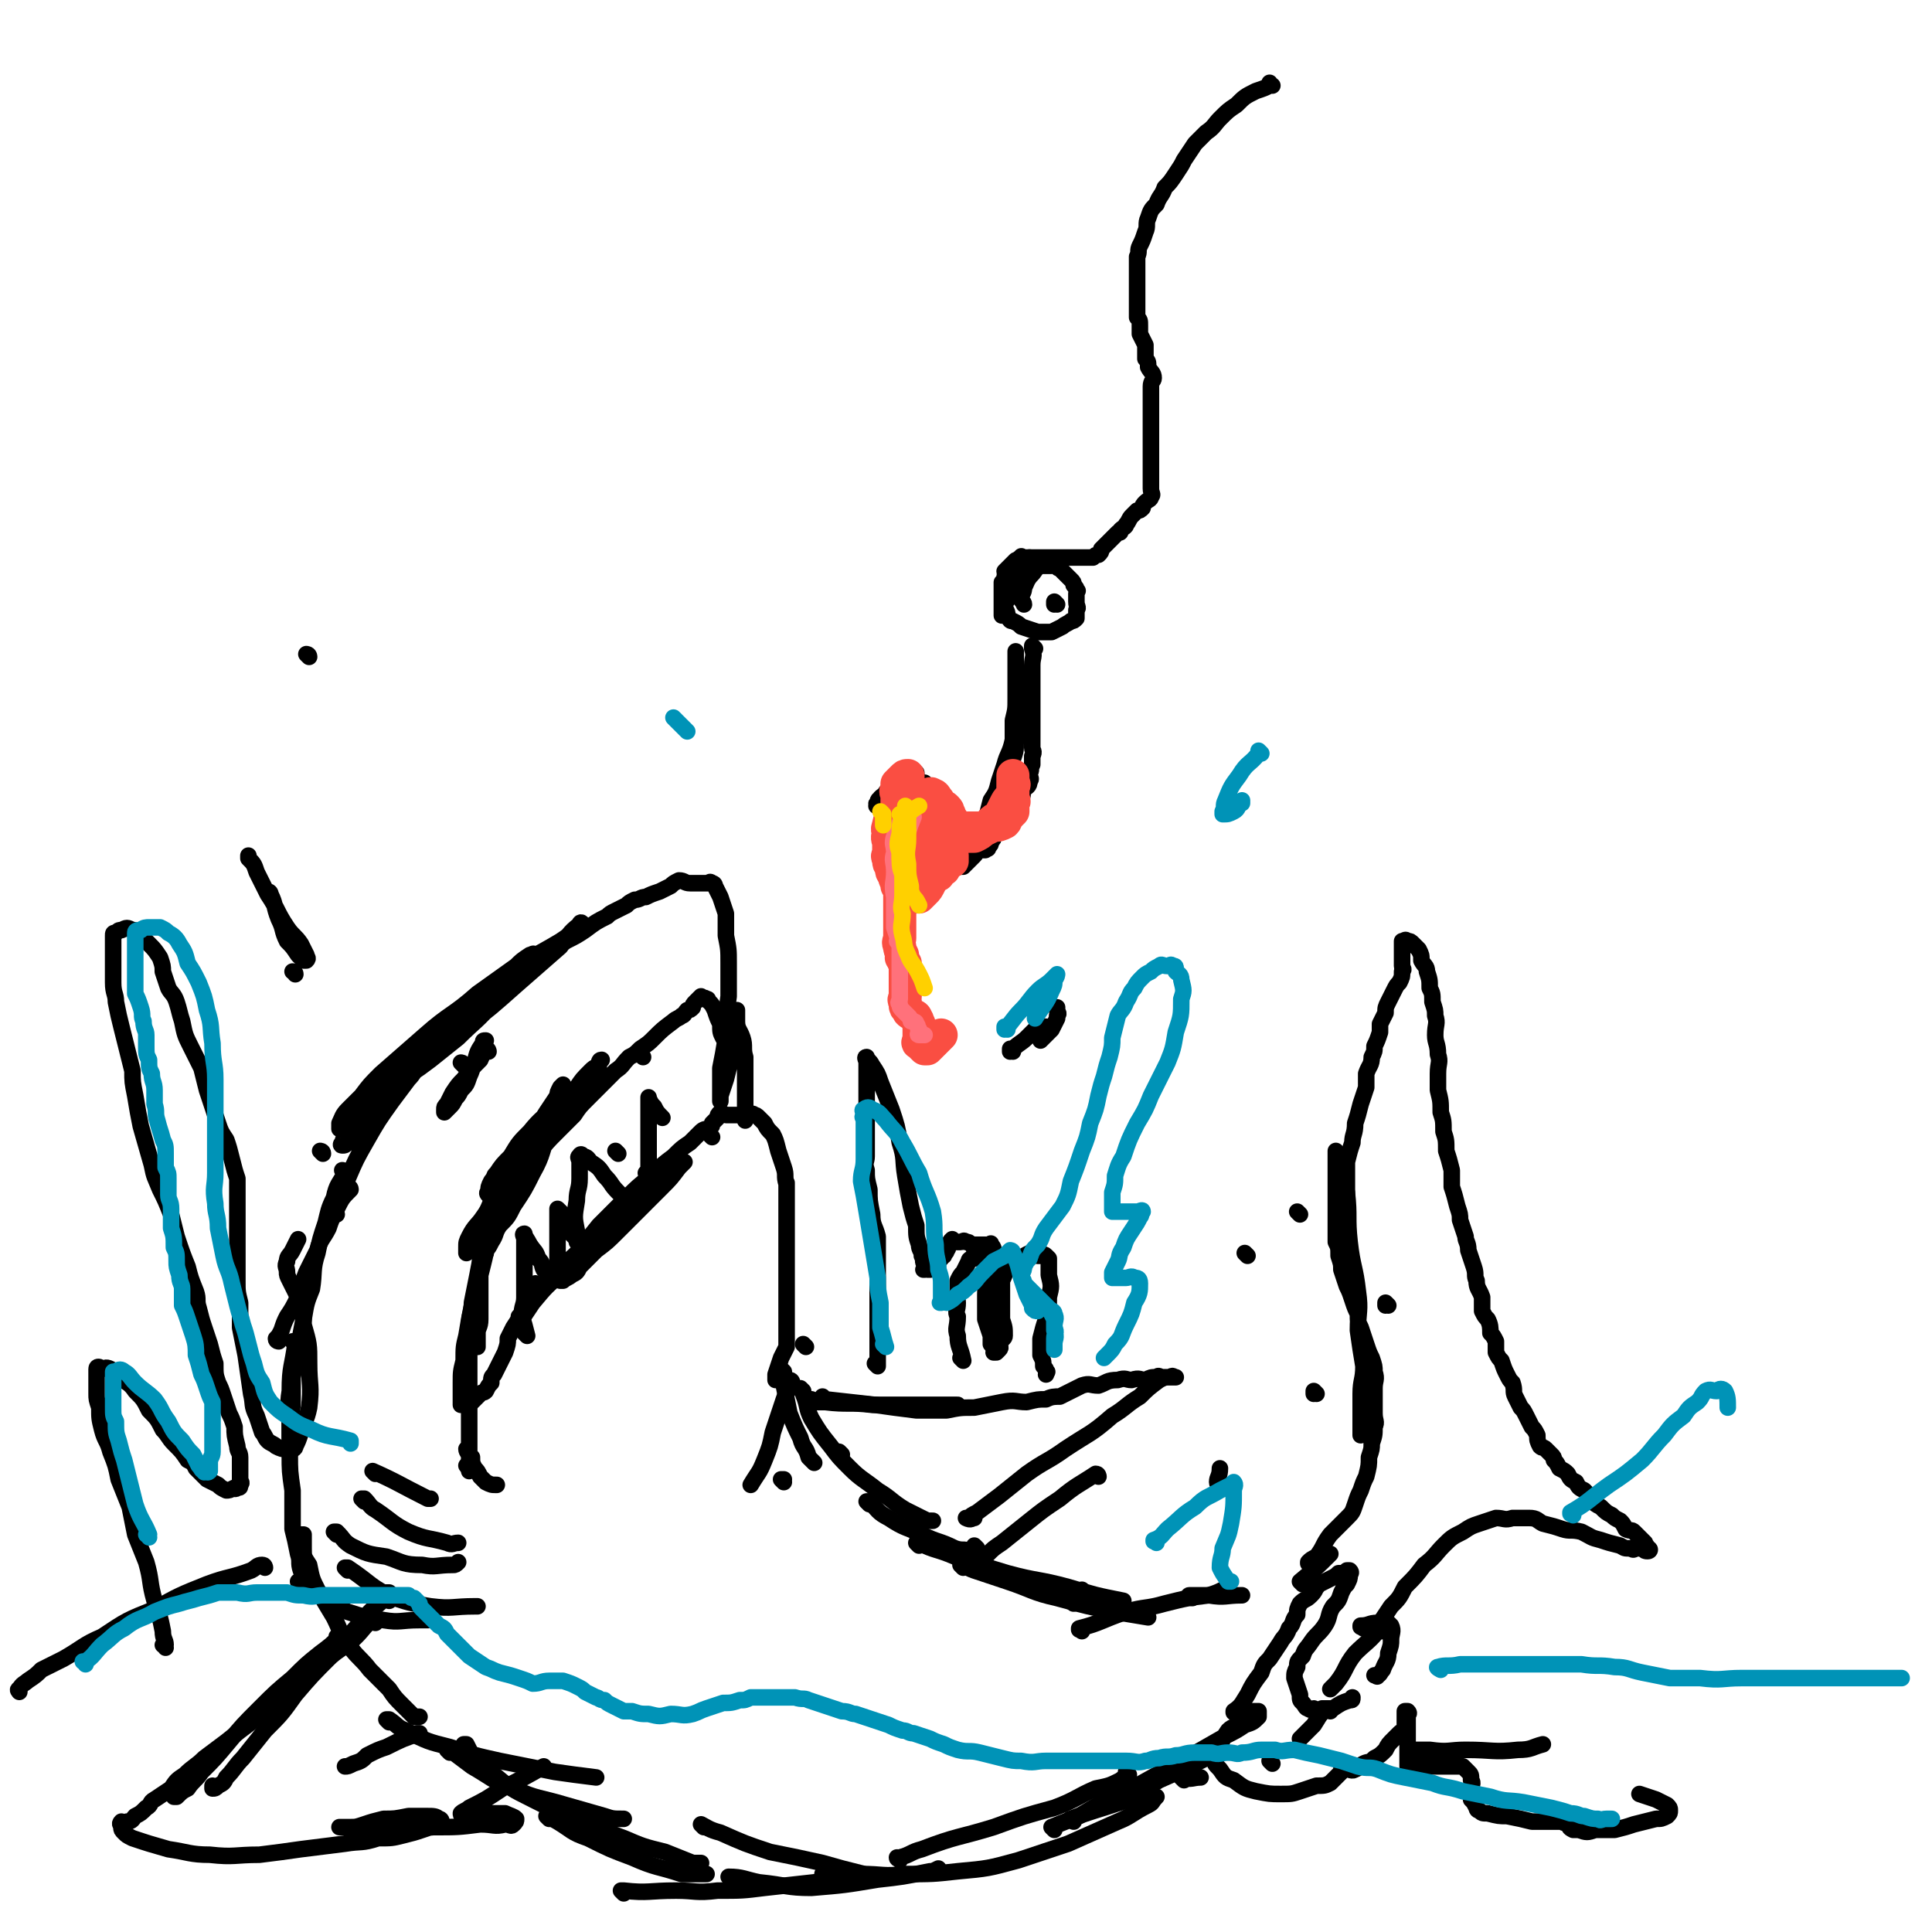 <svg viewBox='0 0 700 700' version='1.1' xmlns='http://www.w3.org/2000/svg' xmlns:xlink='http://www.w3.org/1999/xlink'><g fill='none' stroke='rgb(0,0,0)' stroke-width='6' stroke-linecap='round' stroke-linejoin='round'><path d='M461,31c0,0 -1,0 -1,-1 0,0 0,1 0,1 0,0 0,0 0,0 -2,1 -2,1 -5,2 -4,2 -4,2 -7,5 -3,2 -3,2 -6,5 -2,2 -2,3 -5,5 -2,2 -2,2 -4,4 -2,3 -2,3 -4,6 -1,2 -1,2 -3,5 -2,3 -2,3 -4,5 -1,3 -2,3 -3,6 -2,2 -2,2 -3,5 -1,2 0,3 -1,5 -1,3 -1,3 -2,5 -1,2 0,2 -1,4 0,2 0,2 0,4 0,2 0,2 0,3 0,2 0,2 0,4 0,2 0,2 0,3 0,2 0,2 0,4 0,2 0,2 0,4 1,1 1,1 1,3 0,2 0,2 0,3 1,2 1,2 2,4 0,2 0,2 0,5 1,1 1,1 1,3 1,2 2,2 2,4 0,1 -1,1 -1,3 0,2 0,2 0,4 0,1 0,1 0,3 0,0 0,0 0,1 0,1 0,1 0,2 0,1 0,1 0,2 0,1 0,1 0,2 0,1 0,1 0,2 0,2 0,2 0,3 0,2 0,2 0,3 0,1 0,1 0,3 0,1 0,1 0,2 0,2 0,2 0,3 0,2 0,2 0,3 0,1 0,1 0,3 0,0 0,0 0,1 0,2 1,2 0,3 0,1 -1,1 -2,2 -1,1 -1,1 -1,2 -1,1 -1,1 -2,1 -1,1 -1,1 -2,2 -1,1 -1,2 -2,3 0,1 -1,1 -2,2 0,1 0,1 -1,1 -1,1 -1,1 -2,2 -1,1 -1,1 -2,2 -1,1 -1,1 -2,2 0,1 0,1 -1,2 -1,0 -1,0 -2,1 -1,0 -1,0 -2,0 -1,0 -1,0 -2,0 0,0 0,0 -1,0 -1,0 -1,0 -2,0 -1,0 -1,0 -2,0 -1,0 -1,0 -2,0 0,0 0,0 -1,0 -1,0 -1,0 -2,0 -1,0 -1,0 -2,0 -1,0 -1,0 -2,0 -1,0 -1,0 -1,0 -1,0 -1,0 -2,0 -1,0 -1,0 -2,0 -1,0 -1,0 -2,0 -1,0 -1,-1 -1,0 -1,0 -1,1 -2,1 -1,1 -1,1 -2,2 -1,1 -1,1 -2,2 0,1 1,1 0,2 0,1 0,1 -1,2 0,2 0,2 0,4 0,1 0,1 0,3 0,2 0,2 0,4 0,0 0,0 0,1 '/><path d='M374,203c0,0 -1,-1 -1,-1 0,0 0,1 0,1 0,0 0,0 0,0 1,0 0,-1 0,-1 0,0 1,0 0,1 -2,4 -3,4 -6,8 -1,3 -1,3 -2,6 0,1 -1,1 -1,3 1,2 1,2 1,3 1,2 1,2 2,2 2,1 2,1 3,2 3,1 3,1 6,2 2,0 3,0 5,0 2,-1 2,-1 4,-2 1,-1 2,-1 3,-2 1,0 1,0 2,-1 0,-2 0,-2 0,-3 1,-1 0,-1 0,-3 0,-1 0,-1 0,-3 0,-1 1,-1 0,-1 0,-1 0,-1 -1,-2 0,-1 0,-1 -1,-2 -1,-1 -1,-1 -2,-2 -1,-1 -1,-1 -2,-2 -1,0 -1,-1 -2,-1 0,-1 0,0 -1,0 -2,0 -2,0 -4,0 -2,1 -2,2 -3,3 -2,2 -2,3 -3,5 0,2 -1,2 -1,4 0,1 1,1 1,2 '/><path d='M375,235c0,0 -1,-1 -1,-1 0,0 0,0 0,1 1,3 0,3 0,6 0,2 0,2 0,4 0,2 0,2 0,4 0,1 0,1 0,3 0,2 0,2 0,4 0,2 0,2 0,4 0,3 0,3 0,5 0,3 0,3 0,6 0,1 1,1 0,3 0,2 0,2 0,3 -1,2 0,2 -1,3 0,2 1,2 0,3 0,2 -1,2 -2,3 -1,2 0,2 -1,3 -1,2 -1,1 -2,2 -1,2 -1,2 -2,3 -1,2 -1,2 -2,3 -1,1 0,1 -1,3 -1,0 -2,0 -2,1 -1,1 0,1 -1,2 0,1 0,1 -1,2 0,0 0,0 0,0 0,0 0,0 0,0 0,0 0,0 0,0 0,1 0,1 -1,2 0,1 0,0 -1,1 -1,0 -1,0 -2,0 -1,0 -1,0 -2,0 -1,0 -1,0 -2,0 -1,0 -1,0 -2,0 0,0 0,0 -1,0 -1,0 -1,0 -2,0 -1,0 -1,0 -2,0 -1,-1 -1,-1 -2,-1 -1,-1 0,-1 -1,-2 -1,-1 -1,-1 -2,-2 -1,-1 -1,-1 -2,-2 -1,-1 -1,0 -2,-1 0,-1 0,-1 0,-2 -1,-2 0,-2 0,-4 0,-1 0,-1 0,-2 0,-1 0,-1 0,-1 0,-1 0,-1 0,-2 0,-1 0,-1 0,-2 0,-1 0,-1 0,-2 0,-1 0,-1 0,-1 0,-1 0,0 0,1 0,2 0,2 0,3 -1,3 -1,3 -1,6 -1,2 -1,2 0,5 0,2 0,2 0,4 1,2 1,2 2,3 1,2 1,2 2,3 0,1 0,1 1,2 1,0 2,0 3,1 1,1 1,2 2,2 2,0 2,0 4,0 1,0 1,0 1,0 1,-1 1,-1 2,-2 1,-1 1,-1 2,-2 1,-1 1,-2 2,-4 1,-1 1,-1 1,-3 1,-2 1,-2 2,-4 1,-1 1,-1 2,-3 1,-2 1,-2 2,-4 1,-2 1,-2 1,-4 1,-3 1,-3 2,-6 1,-4 1,-4 2,-7 1,-3 1,-3 1,-6 1,-3 0,-3 0,-5 0,-3 0,-3 0,-6 0,-2 0,-2 0,-4 0,-2 0,-2 0,-4 0,-2 0,-2 0,-3 0,-1 0,-1 0,-2 0,-1 0,-1 0,-2 0,-1 0,-1 0,-2 0,0 0,0 0,-1 0,-1 0,-1 0,-2 0,-1 0,-1 0,-2 0,0 0,0 0,1 0,0 0,0 0,0 0,2 0,2 0,3 0,3 0,3 0,6 0,4 1,4 0,7 0,4 0,4 -1,8 0,4 0,4 0,7 -1,5 -2,5 -3,9 -1,3 -1,3 -2,6 -1,4 -1,4 -3,7 -1,4 -1,4 -2,7 -1,1 -2,1 -3,3 -1,2 -1,2 -2,3 -1,1 -1,1 -2,2 0,0 -1,0 -1,0 -2,0 -2,0 -3,0 -1,0 -1,0 -2,0 -1,0 -1,0 -2,0 -1,0 -1,0 -2,0 -1,-1 -1,-1 -1,-1 -1,-1 -1,-1 -2,-2 -1,-1 -1,-1 -2,-2 -1,-1 -1,-1 -2,-1 0,-1 -1,-1 -1,-2 -1,-1 0,-1 0,-2 -1,-1 0,-1 0,-2 0,-1 0,-1 0,-2 0,-2 0,-2 0,-3 0,-1 0,-1 0,-2 0,-1 0,-1 0,-2 0,-1 0,-1 0,-2 0,0 0,0 0,-1 0,-1 0,-1 0,-1 -1,-1 -1,0 -2,0 -1,0 -1,-1 -2,0 -1,0 -1,0 -1,1 -1,0 -1,1 -2,1 -1,1 -1,1 -2,2 -1,2 -1,2 -2,3 0,1 -1,1 -2,2 0,1 -1,0 -1,2 -1,0 0,1 0,1 0,0 -1,0 0,0 0,0 0,0 1,0 4,-2 4,-2 9,-3 4,-1 4,-1 8,-2 '/><path d='M383,219c0,0 -1,-1 -1,-1 0,0 0,0 0,1 0,0 0,0 0,0 '/><path d='M122,440c0,0 -1,0 -1,-1 2,-6 2,-6 5,-12 3,-7 3,-7 7,-14 4,-7 4,-7 9,-14 3,-4 3,-4 6,-8 2,-2 2,-3 4,-5 0,-1 0,-1 1,-2 0,0 0,0 0,0 -1,1 -1,1 -3,2 -3,4 -3,4 -6,8 -4,4 -4,4 -8,9 -3,3 -3,3 -6,7 -2,2 -2,3 -4,4 -1,1 -1,1 -2,1 -1,0 0,-1 0,-1 1,-3 1,-3 3,-6 5,-5 5,-5 10,-11 8,-8 8,-8 16,-16 6,-5 6,-5 12,-10 4,-3 4,-3 8,-6 2,-2 2,-2 4,-4 0,0 0,0 0,0 -2,0 -2,0 -3,2 -4,3 -3,4 -7,7 -5,5 -5,5 -11,10 -6,5 -6,5 -11,9 -4,4 -4,4 -8,7 -2,1 -2,1 -5,2 0,1 -1,1 -1,1 -1,-1 -1,-1 0,-2 3,-4 3,-4 7,-8 8,-7 8,-7 16,-14 9,-8 10,-7 19,-15 7,-5 7,-5 14,-10 2,-2 2,-2 5,-4 1,0 1,-1 2,0 0,0 -1,1 -1,1 -2,3 -2,3 -4,6 -5,5 -5,5 -10,10 -6,7 -7,7 -13,13 -5,4 -5,4 -10,8 -4,3 -4,3 -7,5 -2,2 -3,2 -5,3 0,0 0,-1 0,-1 1,-3 1,-3 4,-6 7,-7 7,-7 15,-14 10,-10 10,-10 21,-18 9,-7 9,-6 19,-12 3,-2 3,-2 6,-5 1,-1 1,-1 2,-1 0,-1 -1,-1 -1,0 -4,3 -4,4 -7,8 -8,7 -8,7 -16,14 -9,8 -9,8 -18,15 -8,7 -9,7 -17,14 -7,6 -7,5 -14,11 -4,3 -3,3 -7,7 -3,2 -3,2 -5,4 -1,0 -2,1 -3,1 0,0 0,-1 0,-2 1,-2 1,-3 3,-5 7,-7 7,-7 15,-14 10,-9 10,-8 21,-17 10,-7 10,-7 20,-15 7,-4 7,-4 14,-9 5,-3 5,-3 9,-6 4,-2 4,-2 7,-4 4,-3 4,-3 8,-5 1,-1 1,-1 3,-2 2,-1 2,-1 4,-2 1,-1 1,-1 3,-2 2,0 2,-1 4,-1 2,-1 2,-1 5,-2 2,-1 2,-1 4,-2 1,-1 1,-1 3,-2 2,0 2,1 4,1 1,0 1,0 1,0 1,0 1,0 2,0 1,0 1,0 2,0 1,0 1,0 2,0 0,0 0,0 0,0 0,0 0,-1 1,0 0,0 1,0 1,1 1,2 1,2 2,4 1,3 1,3 2,6 0,4 0,4 0,8 1,5 1,5 1,10 0,6 0,6 0,12 -1,7 -1,8 -1,15 -1,6 -1,6 -2,11 0,3 0,3 0,7 0,2 0,2 0,4 0,1 0,1 0,1 0,0 0,0 0,0 0,-1 0,-1 0,-2 1,-3 1,-3 2,-6 1,-4 1,-4 2,-8 0,-4 1,-4 1,-7 1,-2 1,-2 1,-4 0,-1 0,-1 0,-3 0,-1 0,-1 0,-1 0,-1 0,-2 0,-2 0,1 -1,2 0,4 0,3 1,3 2,6 1,3 0,4 1,7 0,2 0,2 0,5 0,1 0,1 0,2 0,1 0,1 0,2 0,0 0,0 0,0 0,-1 0,-1 0,-2 0,-1 0,-1 0,-2 0,-1 0,-1 0,-2 0,0 0,0 0,-1 0,0 0,0 0,0 0,0 0,0 0,0 0,2 0,2 0,3 0,3 0,3 0,6 0,3 0,3 0,6 0,2 0,2 0,5 0,0 0,0 0,1 '/><path d='M189,478c0,0 -1,-1 -1,-1 0,0 1,1 1,1 2,-3 2,-3 4,-6 5,-6 5,-6 11,-11 6,-7 6,-7 13,-13 6,-6 6,-6 12,-11 5,-5 6,-5 11,-10 3,-2 3,-2 6,-5 1,0 1,0 2,-1 0,0 0,0 0,0 -1,1 -1,1 -2,2 -3,4 -3,4 -6,7 -4,4 -4,4 -8,8 -4,4 -4,4 -8,8 -4,4 -4,4 -8,7 -3,3 -3,3 -6,6 -1,2 -1,2 -3,3 -1,1 -2,1 -3,2 -1,0 -1,0 -1,0 -1,-1 0,-1 0,-2 0,-1 0,-1 1,-2 2,-4 2,-3 5,-6 4,-5 4,-5 8,-10 5,-5 5,-5 10,-10 4,-4 4,-4 9,-8 4,-4 4,-4 8,-7 3,-3 3,-3 6,-5 2,-2 2,-2 4,-4 1,-1 2,-1 3,-1 1,-1 1,-1 1,-2 1,-1 1,-1 2,-2 0,-1 0,-1 1,-2 1,0 1,1 2,1 1,0 1,0 1,0 1,0 1,0 2,0 1,0 1,0 2,0 1,0 1,0 2,0 1,0 1,0 2,0 0,0 1,-1 1,0 1,0 1,0 2,1 1,1 1,1 2,2 1,2 1,2 3,4 1,2 1,2 2,6 1,3 1,3 2,6 1,3 0,3 1,6 0,2 0,2 0,4 0,0 0,0 0,1 0,0 0,0 0,1 0,0 0,0 0,0 0,-1 0,-1 0,-2 0,-1 0,-1 0,-2 0,-1 0,-1 0,-2 0,0 0,-1 0,0 0,1 0,1 0,2 0,2 0,2 0,4 0,3 0,3 0,5 0,3 0,3 0,6 0,2 0,2 0,4 0,2 0,2 0,3 0,1 0,1 0,2 0,0 0,0 0,0 0,-2 0,-2 0,-3 0,-1 0,-1 0,-2 0,0 0,0 0,0 0,0 0,0 0,0 0,2 0,2 0,4 0,3 0,3 0,5 0,4 0,4 0,8 0,3 0,3 0,6 0,3 0,3 0,5 0,2 0,2 0,4 0,1 0,1 0,3 0,0 0,1 0,1 0,0 0,-1 0,0 0,0 0,1 0,2 -1,2 -1,2 -2,4 -1,3 -1,3 -2,6 0,1 0,1 0,2 '/><path d='M195,466c0,0 -1,-1 -1,-1 0,0 0,0 1,1 0,0 0,0 0,0 -1,1 -1,1 -2,3 -2,4 -2,4 -4,7 -1,2 -1,2 -3,5 -1,2 -1,2 -2,4 0,2 0,2 -1,5 -1,2 -1,2 -2,4 -1,2 -1,2 -2,4 -1,1 -1,1 -1,3 -1,1 -1,1 -2,3 -1,1 -1,0 -2,1 -1,1 -1,1 -2,2 -1,1 -1,1 -2,2 0,0 -1,0 -1,0 0,0 0,0 0,0 0,0 0,0 0,0 0,0 0,-1 -1,-1 0,0 0,0 -1,1 0,0 0,0 0,0 0,-1 0,-1 0,-2 0,-1 0,-1 0,-2 0,-2 0,-2 0,-4 0,-4 0,-4 1,-8 0,-5 0,-5 1,-9 1,-6 1,-6 2,-11 1,-4 1,-4 2,-8 0,-2 0,-2 1,-5 0,-1 0,-1 0,-3 0,-1 0,-1 0,-2 0,0 0,-1 0,-1 0,3 0,4 0,8 0,5 0,5 0,9 0,4 0,4 0,7 0,3 -1,3 -1,5 0,2 0,2 0,3 0,1 0,2 0,2 -1,0 -1,0 -2,0 0,-1 1,-1 1,-1 0,-2 0,-2 0,-4 0,-4 -1,-4 0,-8 0,-4 0,-4 1,-9 1,-4 1,-4 2,-8 1,-4 1,-4 1,-7 1,-4 1,-4 2,-7 1,-2 1,-2 1,-4 0,-1 0,-1 0,-1 0,-1 0,-2 0,-1 -1,0 -1,1 -2,2 -1,1 -1,1 -3,3 -1,2 -1,2 -2,5 -1,2 -1,2 -2,3 -1,1 -1,1 -1,2 0,1 0,1 0,1 0,0 0,0 0,0 0,-1 0,-1 0,-2 0,-2 0,-2 1,-4 2,-4 3,-4 5,-7 3,-4 2,-5 5,-9 3,-5 3,-5 6,-9 3,-4 3,-4 6,-7 2,-3 2,-3 5,-5 1,-2 1,-2 2,-4 1,-1 1,-1 2,-2 0,-1 0,-1 1,-2 0,0 -1,-1 -1,0 -1,0 -1,1 -1,2 -3,4 -3,4 -5,7 -3,4 -3,4 -6,8 -1,2 -1,2 -3,4 -2,2 -2,2 -4,4 0,1 0,1 -1,2 -1,0 -2,0 -2,0 -1,-1 0,-1 0,-2 0,-2 0,-2 1,-3 2,-3 2,-3 5,-6 3,-5 3,-5 7,-9 4,-5 5,-5 9,-9 4,-4 4,-4 8,-7 2,-3 2,-3 5,-6 1,-1 1,-1 3,-2 0,-1 0,-1 1,-2 0,0 0,0 0,0 -1,0 -1,1 -1,2 -3,3 -3,3 -6,6 -4,5 -4,5 -8,10 -4,6 -4,6 -8,12 -3,4 -3,4 -7,8 -2,3 -2,3 -4,6 -2,1 -2,1 -4,3 -1,1 -1,1 -2,2 -1,0 -1,0 -1,0 -1,-1 0,-1 0,-1 0,-2 0,-2 1,-4 3,-4 3,-4 6,-7 3,-4 3,-4 7,-9 3,-4 4,-4 7,-9 2,-3 2,-3 4,-6 0,-1 0,-1 1,-3 1,-1 1,-1 1,-1 0,1 0,2 0,4 -2,7 -3,7 -5,13 -3,7 -2,8 -6,15 -3,6 -3,6 -7,12 -2,4 -2,4 -5,7 -2,3 -1,3 -3,6 -1,2 -1,2 -2,3 -1,1 -1,0 -2,1 0,0 -1,0 -1,0 0,-1 0,-1 1,-2 1,-3 1,-3 2,-6 3,-4 3,-4 6,-8 3,-6 3,-6 7,-11 3,-4 3,-4 6,-9 3,-4 3,-4 7,-8 3,-3 3,-3 6,-6 2,-3 2,-3 5,-6 3,-3 3,-3 6,-6 2,-2 2,-2 4,-4 3,-2 2,-2 5,-5 2,-1 2,-1 4,-3 3,-2 3,-2 5,-4 3,-3 3,-3 7,-6 1,-1 2,-1 3,-2 1,0 1,-1 2,-2 1,0 1,0 2,-1 0,-1 0,-1 1,-2 1,-1 1,-1 2,-2 0,0 0,0 1,1 0,0 0,0 0,0 0,0 0,-1 1,0 1,0 0,0 1,1 1,1 1,1 2,3 1,3 1,3 2,5 0,3 0,3 1,5 0,0 1,0 1,1 '/><path d='M176,454c0,0 -1,-1 -1,-1 -1,3 -1,4 -2,9 -1,5 -1,5 -2,10 0,4 -1,4 -1,8 -1,6 0,6 0,11 0,6 0,6 0,11 0,4 0,4 0,8 0,4 0,4 0,7 0,3 0,3 0,5 0,3 0,3 0,5 0,1 0,1 0,3 0,1 0,1 0,2 0,0 0,1 0,1 0,0 0,-1 0,-1 0,-1 0,-1 0,-2 0,-1 0,-1 0,-2 0,0 0,0 0,-1 0,-1 0,-1 0,-1 0,0 0,0 0,0 0,0 -1,-1 -1,-1 0,1 1,2 2,3 0,2 0,2 1,4 1,1 1,1 2,3 1,1 1,1 2,2 2,1 2,1 4,1 0,0 0,0 0,0 '/><path d='M170,532c0,0 -1,-1 -1,-1 0,0 1,0 1,0 '/><path d='M191,484c0,0 -1,-1 -1,-1 0,0 0,0 1,1 0,0 0,0 0,0 -1,-4 -1,-4 -2,-7 0,-4 1,-4 1,-7 0,-4 0,-4 0,-8 0,-2 0,-2 0,-5 0,-2 0,-2 0,-4 0,-1 0,-1 0,-3 0,0 0,0 0,-1 0,-1 -1,-2 0,-2 0,1 1,2 2,4 2,3 2,2 3,5 2,2 1,2 2,4 1,0 1,0 1,1 '/><path d='M202,461c0,0 -1,-1 -1,-1 0,0 0,0 1,1 0,0 0,0 0,0 0,0 -1,-1 -1,-1 0,0 1,1 1,1 0,-4 0,-5 0,-9 0,-3 0,-3 0,-6 0,-2 0,-2 0,-4 0,-1 0,-1 0,-3 0,0 0,0 0,-1 0,0 0,0 0,0 1,1 1,1 2,2 2,3 1,4 3,7 2,2 2,2 5,5 '/><path d='M210,451c0,0 -1,-1 -1,-1 0,0 0,0 1,1 0,0 0,0 0,0 -1,-3 -1,-3 -1,-5 -1,-5 -1,-5 0,-11 0,-4 1,-4 1,-8 0,-2 0,-2 0,-4 0,-1 0,-1 0,-2 0,-1 -1,-2 0,-2 0,-1 1,-1 1,0 2,0 2,1 3,2 3,2 3,2 5,5 3,3 2,3 5,6 0,0 0,0 1,1 '/><path d='M224,418c0,0 -1,-1 -1,-1 0,0 0,0 1,1 0,0 0,0 0,0 '/><path d='M235,426c0,0 -1,-1 -1,-1 0,0 1,1 1,1 0,-9 0,-9 0,-18 0,-3 0,-3 0,-5 0,-2 0,-2 0,-4 0,-1 0,-1 0,-1 0,-1 0,0 0,0 0,0 0,0 0,0 1,2 1,2 2,3 1,2 1,2 3,4 '/><path d='M258,412c0,0 -1,-1 -1,-1 0,0 0,0 1,1 0,0 0,0 0,0 0,0 -1,-1 -1,-1 0,0 0,0 1,1 '/><path d='M233,383c0,0 -1,-1 -1,-1 0,0 0,0 1,1 0,0 0,0 0,0 0,0 -1,-1 -1,-1 0,0 0,0 1,1 0,0 0,0 0,0 0,0 -1,-1 -1,-1 0,0 0,0 1,1 '/><path d='M185,434c0,0 -1,-1 -1,-1 0,0 0,0 1,1 '/><path d='M177,381c0,0 -1,-1 -1,-1 0,0 0,0 1,1 0,0 0,0 0,0 0,0 0,-1 -1,-1 -1,1 -1,2 -2,4 -3,3 -3,3 -6,7 -2,2 -2,2 -4,5 -1,2 -1,2 -2,4 -1,1 -1,1 -1,2 0,1 0,1 0,1 0,0 0,0 0,0 1,-1 1,-1 2,-2 1,-1 1,-1 2,-3 1,-1 1,-1 2,-3 2,-2 2,-2 3,-5 1,-2 1,-3 2,-5 1,-4 1,-4 3,-7 0,-1 0,-1 1,-1 '/><path d='M168,386c0,0 -1,-1 -1,-1 0,0 1,0 1,1 0,0 0,0 0,0 '/><path d='M127,431c0,0 -1,-1 -1,-1 0,0 1,0 1,1 0,0 0,0 0,0 -3,3 -3,3 -5,7 -2,4 -2,4 -3,7 -2,4 -3,4 -4,8 -2,4 -2,4 -4,8 -2,5 -1,5 -3,9 -2,4 -2,4 -4,7 -1,2 -1,2 -2,5 -1,2 -1,2 -2,3 0,1 1,1 1,1 0,0 0,0 0,0 '/><path d='M125,425c0,0 -1,-1 -1,-1 0,0 1,0 1,1 0,0 0,0 0,0 -2,4 -3,4 -4,9 -2,4 -2,5 -3,9 -2,6 -2,6 -3,11 -2,6 -1,7 -2,13 -2,5 -2,5 -3,11 -1,5 -1,5 -2,11 -1,5 -1,5 -2,10 0,5 0,5 0,9 0,4 -1,4 -1,8 0,2 0,2 0,3 0,1 0,1 0,2 0,0 0,0 0,0 '/><path d='M107,487c0,0 0,-1 -1,-1 0,0 1,0 1,1 -1,8 -2,8 -2,17 -1,6 0,6 0,12 0,6 0,6 0,11 0,6 0,6 1,13 0,7 0,7 0,14 1,4 1,4 2,9 1,3 0,3 1,6 1,2 1,2 2,4 0,1 0,1 1,2 0,1 0,1 1,1 '/><path d='M110,557c0,0 0,-1 -1,-1 0,0 1,0 1,0 0,2 0,3 0,5 0,3 0,3 2,6 1,5 1,5 3,9 3,5 3,5 6,10 3,6 2,6 6,11 3,4 4,4 7,8 3,3 3,3 7,7 2,3 2,3 5,6 2,2 2,2 4,4 1,0 1,0 2,0 '/><path d='M292,488c0,0 -1,-1 -1,-1 0,0 0,0 1,1 0,0 0,0 0,0 0,0 -1,-1 -1,-1 '/><path d='M284,497c0,0 -1,-1 -1,-1 0,2 0,3 1,6 1,5 1,5 2,10 2,5 2,5 4,9 1,4 2,3 3,7 1,1 1,1 2,2 '/><path d='M141,624c0,0 -1,-1 -1,-1 0,0 0,0 1,0 3,2 3,3 6,4 8,4 8,4 16,6 9,3 9,3 18,5 10,2 10,2 20,4 7,1 7,1 15,2 '/><path d='M163,635c0,0 -1,-1 -1,-1 0,0 0,0 1,0 4,3 4,3 8,6 7,4 7,5 15,8 9,4 9,3 19,6 7,2 7,2 14,4 3,1 3,1 7,1 '/><path d='M169,633c0,0 -1,-1 -1,-1 0,0 1,0 1,0 1,2 1,2 2,4 4,3 3,4 8,7 6,5 6,5 14,9 8,4 8,4 16,8 9,3 9,3 17,6 7,3 7,3 15,5 5,2 5,2 10,4 2,0 2,0 3,0 '/><path d='M199,659c0,0 -1,-1 -1,-1 1,0 2,1 4,2 5,3 5,4 11,6 8,4 8,4 16,7 9,4 9,3 18,6 4,0 5,0 9,0 '/><path d='M291,504c0,0 -1,-1 -1,-1 0,0 1,1 1,2 2,5 1,5 3,9 3,5 3,5 7,10 3,4 3,4 7,8 4,4 5,4 10,8 5,3 5,4 10,7 4,2 4,2 8,4 1,0 1,0 2,0 '/><path d='M315,545c0,0 -1,-1 -1,-1 0,0 0,0 1,0 3,3 3,4 7,6 6,4 6,3 12,6 6,3 6,2 12,5 3,1 3,0 5,1 '/><path d='M226,686c0,0 -1,-1 -1,-1 0,0 0,0 1,0 9,1 9,0 19,0 7,0 7,1 15,0 9,0 9,0 17,-1 9,-1 9,-1 18,-2 '/><path d='M141,580c0,0 -1,-1 -1,-1 0,0 1,0 1,0 0,0 0,0 0,0 '/><path d='M123,594c0,0 -1,-1 -1,-1 0,0 1,0 1,0 0,0 0,0 0,0 -3,3 -3,3 -7,6 -5,4 -5,4 -10,9 -6,5 -6,5 -12,11 -6,6 -6,6 -11,12 -5,6 -5,6 -10,11 -2,3 -3,3 -5,6 -2,1 -2,1 -4,3 0,0 0,0 -1,0 0,0 0,0 0,0 '/><path d='M141,578c0,0 -1,-1 -1,-1 0,0 1,0 1,0 -3,4 -4,4 -7,7 -7,8 -7,8 -14,16 -7,7 -7,7 -13,14 -5,7 -5,7 -11,13 -4,5 -4,5 -8,10 -3,3 -3,4 -6,7 -1,2 -1,2 -3,3 -1,1 -1,1 -2,1 0,0 0,0 0,0 0,0 0,0 0,-1 '/><path d='M136,588c0,0 0,-1 -1,-1 -3,2 -3,3 -6,6 -4,4 -4,3 -9,7 -5,4 -5,5 -11,9 -4,4 -4,4 -9,8 -5,3 -5,3 -9,7 -4,3 -4,3 -9,7 -4,3 -4,3 -8,6 -3,3 -4,3 -7,6 -3,2 -3,2 -5,5 -3,2 -3,2 -6,4 -2,1 -1,2 -3,3 -2,2 -2,2 -4,3 -1,1 -1,2 -3,2 -1,1 -2,0 -2,0 -1,1 0,1 0,2 0,1 0,1 1,2 1,1 1,1 3,2 6,2 6,2 13,4 7,1 8,2 15,2 9,1 9,0 18,0 8,-1 8,-1 15,-2 8,-1 8,-1 16,-2 6,-1 6,0 12,-2 5,0 5,0 9,-1 4,-1 4,-1 7,-2 3,-1 3,-1 5,-2 1,0 2,0 2,-1 0,0 0,-1 -1,-1 -1,-1 -2,-1 -4,-1 -3,0 -4,0 -7,0 -5,1 -5,1 -9,1 -4,1 -4,1 -7,2 -3,1 -3,1 -5,1 -1,1 -1,0 -2,0 -1,0 -2,0 -2,0 1,0 2,0 3,0 7,0 7,0 13,0 9,0 9,1 18,0 9,0 9,0 17,-1 5,0 5,1 9,0 2,0 2,1 3,0 1,-1 1,-1 1,-2 -1,-1 -2,-1 -4,-2 -2,0 -2,0 -5,0 -3,0 -3,0 -5,0 -2,0 -2,0 -4,0 -1,0 -1,0 -1,0 -1,0 -1,1 -1,0 1,-1 2,-1 3,-2 6,-3 6,-3 12,-7 8,-4 8,-4 15,-8 '/><path d='M109,574c0,0 0,-1 -1,-1 0,0 1,0 1,0 2,2 2,2 4,4 7,3 6,4 13,7 6,2 7,2 13,3 6,1 6,0 13,0 1,0 1,0 3,0 '/><path d='M126,569c0,0 -1,-1 -1,-1 0,0 1,0 1,0 0,0 0,0 0,0 9,6 8,7 17,11 6,2 7,2 13,3 8,1 8,0 16,0 0,0 0,0 1,0 '/><path d='M122,556c0,0 -1,-1 -1,-1 0,0 1,0 1,0 0,0 0,0 0,0 3,3 2,3 5,5 6,3 6,3 13,4 6,2 6,3 13,3 5,1 5,0 11,0 1,0 1,0 2,-1 '/><path d='M132,544c0,0 -1,-1 -1,-1 0,0 1,0 1,0 2,2 2,3 4,4 6,4 6,5 12,8 7,3 7,2 14,4 2,1 2,0 4,0 '/><path d='M136,534c0,0 -1,-1 -1,-1 9,4 10,5 20,10 0,0 0,0 1,0 '/><path d='M287,501c0,0 -1,-1 -1,-1 0,0 1,0 1,1 -1,3 -2,3 -3,6 -2,6 -2,6 -4,12 -1,5 -1,5 -3,10 -2,5 -2,4 -5,9 '/><path d='M284,537c0,0 -1,-1 -1,-1 0,0 0,0 1,0 '/><path d='M305,527c0,0 -1,-1 -1,-1 0,0 0,0 1,1 0,0 0,0 0,0 0,0 -1,-1 -1,-1 '/><path d='M295,508c0,0 -1,-1 -1,-1 0,0 0,0 1,1 2,0 2,0 4,0 8,1 9,0 17,1 8,0 8,0 17,0 7,0 7,0 14,0 '/><path d='M299,507c0,0 -1,-1 -1,-1 0,0 0,0 1,1 0,0 0,0 0,0 9,1 9,1 18,2 7,1 7,1 15,2 5,0 5,0 11,0 5,-1 5,-1 10,-1 5,-1 5,-1 10,-2 5,-1 5,0 9,0 4,-1 4,-1 7,-1 2,-1 3,-1 5,-1 2,-1 2,-1 4,-2 2,-1 2,-1 4,-2 3,-1 3,0 6,0 3,-1 3,-2 7,-2 3,-1 3,0 5,0 3,-1 3,0 5,0 2,-1 2,-1 4,-1 1,-1 1,0 2,0 1,0 1,0 2,0 1,0 1,0 2,0 0,0 1,0 1,0 -1,0 -1,-1 -2,0 -2,0 -2,0 -4,1 -4,3 -4,3 -7,6 -5,3 -5,4 -10,7 -8,7 -8,6 -17,12 -7,5 -7,4 -14,9 -5,4 -5,4 -10,8 -4,3 -4,3 -8,6 -2,1 -2,1 -3,2 0,0 -1,0 -1,0 2,1 2,0 3,0 '/><path d='M398,535c0,0 0,-1 -1,-1 -6,4 -7,4 -13,9 -6,4 -6,4 -11,8 -5,4 -5,4 -10,8 -3,2 -3,2 -5,4 -1,1 -1,1 -2,1 '/><path d='M354,561c0,0 -1,-1 -1,-1 0,0 0,0 0,0 0,0 0,0 0,0 '/><path d='M255,662c0,0 -1,-1 -1,-1 2,1 3,2 7,3 9,4 9,4 18,7 10,2 10,2 19,4 7,2 7,2 15,4 '/><path d='M265,681c0,0 -1,-1 -1,-1 5,0 6,1 11,2 10,1 10,2 19,2 12,-1 12,-1 24,-3 9,-1 9,-1 19,-3 1,0 1,0 3,-1 '/><path d='M333,560c0,0 -1,-1 -1,-1 0,0 0,0 1,0 6,3 6,2 13,5 9,3 9,3 19,6 11,3 11,2 22,5 10,3 10,3 20,5 '/><path d='M349,568c0,0 -1,-1 -1,-1 2,0 2,1 5,2 6,2 6,2 12,4 9,3 9,4 18,6 11,3 11,3 21,5 6,1 6,1 12,2 '/><path d='M392,591c0,0 -1,-1 -1,-1 0,0 0,1 0,0 8,-2 8,-3 17,-6 7,-2 7,-1 14,-3 8,-2 8,-2 16,-3 3,-1 3,-1 5,-2 '/><path d='M299,680c0,0 -1,-1 -1,-1 0,0 0,0 1,0 6,1 6,0 13,0 8,0 8,1 16,0 10,0 10,0 19,-1 11,-1 11,-1 22,-4 9,-3 9,-3 18,-6 9,-4 9,-4 18,-8 5,-2 5,-3 11,-6 2,-1 1,-1 3,-3 '/><path d='M389,660c0,0 -2,-1 -1,-1 8,-3 9,-3 18,-6 7,-3 7,-4 14,-8 9,-4 9,-4 17,-8 2,-2 2,-2 4,-4 '/><path d='M432,579c0,0 -2,-1 -1,-1 3,0 4,0 7,0 6,1 6,0 12,0 '/><path d='M461,639c0,0 -1,-1 -1,-1 '/><path d='M429,645c0,0 -1,-1 -1,-1 0,0 0,0 0,0 4,1 4,0 7,0 '/><path d='M326,674c0,0 -1,-1 -1,-1 0,0 0,1 1,0 4,-1 4,-2 8,-3 13,-5 13,-4 26,-8 11,-4 11,-4 22,-7 8,-3 8,-4 15,-7 5,-1 5,-1 9,-3 1,-1 2,-1 3,-2 0,0 0,0 -1,-1 '/><path d='M382,663c0,0 -1,-1 -1,-1 0,0 0,0 0,0 0,0 0,0 0,0 5,-2 5,-2 10,-4 10,-6 10,-6 21,-11 9,-5 9,-5 18,-10 7,-4 7,-4 14,-8 4,-2 4,-2 7,-4 3,-1 3,-1 5,-3 0,0 0,-1 0,-2 0,0 0,0 0,0 -1,0 -1,0 -2,0 -2,2 -2,2 -4,4 -2,2 -3,1 -5,3 -2,3 -2,3 -3,6 -1,2 -2,2 -2,4 0,2 0,2 2,4 2,3 2,3 5,4 4,3 4,3 8,4 5,1 5,1 9,1 4,0 4,0 7,-1 3,-1 3,-1 6,-2 3,0 3,0 5,-1 1,-1 1,-1 2,-2 1,-1 1,-1 2,-2 0,0 0,0 0,-1 0,0 0,0 0,0 1,0 1,0 2,0 1,0 2,1 3,0 1,0 1,-1 3,-2 2,-1 2,0 4,-2 2,-1 2,-1 4,-3 1,-2 1,-2 3,-4 1,-1 1,-1 2,-2 1,-1 2,-1 2,-2 1,0 0,0 0,-1 0,-1 0,-1 0,-2 0,-1 0,-1 0,-2 0,0 0,-1 0,-1 1,0 1,0 1,0 1,1 0,1 0,1 0,2 0,2 0,4 0,3 0,3 0,5 0,3 0,3 0,5 0,2 0,2 0,4 0,0 0,1 0,1 1,1 1,0 1,0 3,0 3,0 5,0 4,0 4,0 7,0 2,0 2,0 4,0 1,0 2,0 3,0 1,1 1,1 2,2 1,1 1,1 1,3 1,1 0,2 0,3 0,2 0,2 0,4 1,1 1,1 2,3 0,0 0,1 1,1 1,1 1,1 3,1 4,1 4,1 7,1 5,1 5,1 9,2 3,0 3,0 6,0 2,0 2,0 3,0 1,0 1,0 2,0 1,1 1,0 2,1 1,1 0,1 2,2 1,0 1,0 2,0 3,1 3,1 6,0 3,0 3,0 7,0 4,-1 4,-1 7,-2 4,-1 4,-1 8,-2 2,0 2,0 4,-1 1,-1 1,-1 1,-2 0,-1 0,-1 -1,-2 -2,-1 -2,-1 -4,-2 -3,-1 -3,-1 -6,-2 '/><path d='M514,635c0,0 -2,-1 -1,-1 1,0 2,0 5,0 7,1 7,0 13,0 10,0 10,1 19,0 5,0 5,-1 9,-2 '/><path d='M448,621c0,0 -1,-1 -1,-1 0,0 0,1 0,0 3,-2 3,-3 5,-6 2,-4 2,-4 5,-8 1,-3 1,-3 3,-5 2,-3 2,-3 4,-6 1,-2 2,-2 3,-5 2,-2 1,-3 3,-5 0,-2 0,-2 1,-4 2,-2 2,-1 4,-3 2,-2 1,-2 3,-4 2,-1 2,-1 4,-2 2,-1 2,-1 3,-2 2,0 2,0 3,-1 1,0 1,0 1,0 1,1 0,1 0,2 0,1 0,1 -1,3 -1,1 -1,1 -2,3 -1,3 -1,3 -3,5 -2,3 -1,4 -3,7 -2,3 -3,3 -5,6 -2,3 -2,2 -3,5 -2,2 -2,2 -2,4 -1,2 -1,2 -1,4 1,3 1,3 2,6 0,2 0,2 1,3 1,1 1,2 2,2 1,1 1,0 2,0 1,1 1,1 3,0 2,0 2,0 4,0 3,-2 3,-2 6,-3 1,0 1,0 1,-1 '/><path d='M494,590c0,0 -1,-1 -1,-1 0,0 0,1 0,0 3,0 3,-1 6,-1 2,0 2,0 4,0 1,1 1,1 1,1 1,2 0,3 0,5 0,2 0,2 -1,5 0,3 -1,3 -2,6 -1,1 -1,2 -2,2 0,1 0,0 -1,0 '/><path d='M477,505c0,0 -1,-1 -1,-1 0,0 0,0 0,1 '/><path d='M503,473c0,0 -1,-1 -1,-1 0,0 0,0 0,1 0,0 0,0 0,0 '/><path d='M471,440c0,0 -1,-1 -1,-1 '/><path d='M442,538c0,0 -1,0 -1,-1 0,-2 1,-2 1,-5 '/><path d='M452,455c0,0 -1,-1 -1,-1 '/><path d='M389,581c0,0 -1,-1 -1,-1 0,-1 1,0 2,-1 1,-1 1,-1 2,-3 '/><path d='M349,493c0,0 -1,-1 -1,-1 0,0 0,0 1,1 0,0 0,0 0,0 -1,-5 -2,-5 -2,-9 -1,-3 0,-3 0,-7 -1,-2 0,-2 0,-5 0,-2 -1,-2 0,-4 0,-2 0,-2 0,-4 1,-2 1,-2 2,-3 1,-2 1,-2 2,-4 0,-1 1,-1 2,-1 0,-1 0,-1 0,-2 1,-1 1,-1 2,-2 0,0 1,-1 1,-1 0,0 0,1 1,2 0,3 0,3 0,7 1,5 0,5 0,9 0,5 0,5 0,9 1,3 1,3 2,6 0,2 0,2 0,3 1,1 1,1 1,2 1,0 0,0 0,1 1,0 1,0 1,0 1,-1 1,-1 1,-1 1,-1 0,-1 0,-2 1,-2 2,-2 2,-3 0,-3 0,-3 -1,-6 0,-2 0,-2 0,-4 0,-2 0,-2 0,-4 0,-2 0,-2 0,-3 0,-1 0,-2 0,-3 1,-2 1,-2 1,-3 1,-2 1,-2 2,-3 2,-1 2,-1 4,-2 1,-1 1,-1 3,-2 1,0 1,0 3,1 0,0 0,0 1,0 1,0 1,-1 2,0 0,0 0,0 1,1 0,3 0,3 0,6 1,4 1,4 0,8 0,4 0,4 -1,8 -1,3 -1,3 -2,7 0,3 0,3 0,6 1,2 1,2 1,4 1,1 1,1 1,2 1,0 0,0 0,1 '/><path d='M318,495c0,0 -1,-1 -1,-1 0,0 0,0 1,1 0,0 0,0 0,0 0,-5 0,-5 0,-9 0,-4 0,-4 0,-8 0,-4 0,-4 0,-7 0,-4 0,-4 0,-7 0,-4 0,-4 0,-7 0,-4 0,-5 0,-9 -1,-4 -2,-4 -2,-8 -1,-5 -1,-5 -1,-9 -1,-4 -1,-4 -1,-7 -1,-3 0,-3 0,-5 0,-3 0,-3 0,-6 0,-2 0,-2 0,-5 0,-3 0,-3 0,-6 0,-3 0,-3 0,-5 0,-2 0,-2 0,-5 0,-1 0,-1 0,-3 0,-1 0,-1 0,-2 0,-1 0,-1 0,-2 0,-1 -1,-2 0,-2 0,1 1,1 2,3 2,3 2,3 3,6 2,5 2,5 4,10 2,6 2,6 3,12 2,6 1,6 2,12 1,6 1,6 2,11 1,4 1,4 2,7 0,4 0,4 1,7 0,2 1,2 1,4 1,2 0,2 1,3 0,1 0,1 0,2 0,0 -1,0 0,0 0,-1 0,0 1,0 0,0 0,0 1,0 1,-1 1,-1 2,-2 1,-1 1,-1 2,-2 0,0 0,-1 1,-1 0,-1 1,-1 1,-2 1,-1 0,-1 1,-2 0,-1 0,-1 1,-2 0,0 1,1 1,1 1,0 1,0 2,0 1,0 1,-1 2,0 1,0 1,0 2,1 1,0 1,0 3,0 1,0 1,0 2,0 1,0 1,0 2,0 0,0 0,-1 0,0 1,1 1,1 1,3 1,2 0,2 0,5 0,0 0,0 0,1 '/><path d='M367,381c0,0 -1,-1 -1,-1 0,0 0,0 0,1 0,0 0,0 0,0 3,-3 4,-3 6,-5 2,-2 2,-2 4,-4 1,0 2,0 3,0 0,0 -1,0 -1,0 0,0 1,1 0,1 0,1 0,1 -1,2 0,1 0,1 0,2 0,0 0,0 0,0 2,-2 2,-2 4,-4 1,-2 1,-2 2,-4 0,-1 0,-1 0,-1 1,-1 0,-1 0,-2 0,-1 0,-1 0,-1 0,0 0,0 0,1 '/><path d='M60,597c0,0 0,-1 -1,-1 0,0 1,1 1,0 0,-2 -1,-2 -1,-5 -1,-5 -1,-5 -3,-11 -2,-7 -1,-7 -3,-14 -2,-5 -2,-5 -4,-10 -1,-5 -1,-5 -2,-10 -2,-5 -2,-5 -4,-10 -1,-5 -1,-5 -3,-10 -1,-4 -2,-4 -3,-8 -1,-4 -1,-4 -1,-8 -1,-3 -1,-3 -1,-5 0,-2 0,-2 0,-4 0,-1 0,-1 0,-2 0,-1 0,-1 0,-2 0,-1 0,-1 0,-1 0,-1 1,-1 2,0 1,0 1,-1 3,0 2,1 2,2 3,3 3,2 4,2 6,5 3,3 3,3 5,7 3,3 3,3 5,7 2,2 2,3 4,5 3,3 3,3 5,6 2,1 2,1 3,3 2,2 2,2 4,4 2,1 2,1 4,2 1,1 1,1 3,2 1,0 1,0 3,-1 0,0 0,1 1,0 1,0 1,0 1,-1 1,-1 0,-1 0,-2 0,-1 0,-1 0,-2 0,-3 0,-3 0,-6 0,-2 -1,-2 -1,-4 -1,-4 -1,-4 -1,-7 -1,-3 -1,-3 -2,-5 -1,-3 -1,-3 -2,-6 -1,-3 -1,-3 -2,-5 -1,-3 -1,-3 -1,-7 -1,-3 -1,-3 -2,-7 -1,-3 -1,-3 -2,-6 -1,-3 -1,-3 -2,-7 -1,-3 0,-3 -1,-6 -2,-5 -2,-5 -3,-9 -2,-5 -2,-5 -4,-11 -1,-4 -1,-4 -2,-8 -2,-5 -2,-5 -4,-9 -2,-5 -2,-4 -3,-9 -2,-7 -2,-7 -4,-14 -1,-5 -1,-5 -2,-11 -1,-5 -1,-5 -1,-9 -1,-4 -1,-4 -2,-8 -1,-4 -1,-4 -2,-8 -1,-4 -1,-4 -2,-9 0,-3 -1,-3 -1,-7 0,-3 0,-3 0,-6 0,-2 0,-2 0,-4 0,-2 0,-2 0,-3 0,-1 0,-1 0,-2 0,-1 0,-1 0,-2 0,-1 0,-1 1,-1 1,-1 1,-1 2,-1 2,-1 2,-1 4,0 1,0 1,0 2,1 2,2 2,2 4,4 2,2 2,2 4,5 1,3 1,3 1,5 1,3 1,3 2,6 1,2 2,2 3,5 1,3 1,4 2,7 1,5 1,5 3,9 2,4 2,4 4,8 1,4 1,4 2,8 1,3 1,3 2,6 1,3 1,3 2,6 1,3 1,3 3,6 1,3 1,3 2,7 1,4 1,4 2,7 0,4 0,4 0,7 0,5 0,5 0,9 0,5 0,5 0,10 0,5 0,5 0,11 0,4 0,4 1,8 0,5 0,5 0,9 1,5 1,5 2,10 1,7 1,7 2,14 1,4 0,4 2,8 1,3 1,3 2,6 1,1 1,2 2,3 1,1 2,1 3,2 2,1 2,1 4,1 0,1 1,1 1,1 1,-1 2,-1 2,-2 1,-2 1,-2 2,-5 1,-4 2,-4 3,-9 1,-8 0,-8 0,-16 0,-7 0,-7 -2,-14 0,-4 0,-4 -1,-7 -1,-3 -1,-3 -2,-5 -1,-2 -1,-2 -2,-4 -1,-2 -1,-2 -1,-3 0,-2 -1,-2 0,-4 0,-2 1,-2 2,-4 1,-2 1,-2 2,-4 '/><path d='M117,418c0,0 -1,-1 -1,-1 0,0 1,0 1,1 '/><path d='M107,353c0,0 0,-1 -1,-1 0,0 1,0 1,1 0,0 0,0 0,0 0,0 0,-1 -1,-1 0,0 1,0 1,1 '/><path d='M98,324c0,0 0,-1 -1,-1 0,0 1,0 1,1 2,4 1,4 3,9 2,4 1,4 3,8 2,2 2,2 4,5 1,1 1,1 2,2 1,0 1,0 1,0 1,-1 0,-1 0,-2 -1,-2 -1,-2 -2,-4 -2,-3 -3,-3 -5,-6 -4,-6 -3,-6 -7,-12 -2,-4 -2,-4 -4,-8 -1,-3 -1,-3 -3,-5 0,-1 0,-1 0,-1 '/><path d='M112,238c0,0 -1,-1 -1,-1 0,0 1,0 1,1 '/><path d='M472,574c0,0 -1,-1 -1,-1 0,0 0,0 0,0 0,0 0,0 0,0 6,-5 6,-5 11,-10 '/><path d='M475,567c0,0 -1,-1 -1,-1 0,0 0,1 0,0 1,-1 1,-1 3,-2 3,-4 2,-4 5,-8 3,-3 3,-3 6,-6 2,-2 2,-2 3,-5 1,-3 1,-3 2,-5 1,-3 1,-3 2,-5 1,-4 1,-4 1,-7 1,-3 1,-3 1,-5 1,-3 1,-3 1,-6 1,-2 0,-2 0,-5 0,-2 0,-2 0,-4 0,-3 0,-3 0,-5 0,-3 1,-3 0,-6 0,-2 0,-2 -1,-5 -1,-2 -1,-2 -2,-5 -1,-3 -1,-3 -2,-6 -1,-2 -1,-2 -1,-5 -1,-2 -1,-2 -2,-5 -1,-3 -1,-3 -2,-5 -1,-3 -1,-3 -2,-6 0,-2 0,-2 -1,-5 0,-3 0,-3 -1,-5 0,-3 0,-3 0,-5 0,-4 0,-4 0,-7 0,-3 0,-3 0,-7 0,-3 0,-3 0,-5 0,-2 0,-2 0,-4 0,-1 0,-1 0,-3 0,0 0,0 0,-1 0,-1 0,-1 0,-1 0,0 0,0 0,1 2,7 2,7 4,14 1,9 0,9 1,18 1,9 2,9 3,18 1,7 0,7 0,14 1,7 1,7 2,13 0,5 -1,5 -1,10 0,4 0,4 0,8 0,2 0,2 0,4 0,1 0,1 0,2 0,0 0,1 0,1 0,0 0,0 0,0 0,0 0,0 0,0 '/><path d='M489,455c0,0 -1,-1 -1,-1 0,0 0,0 0,1 0,0 0,0 0,0 1,0 0,-1 0,-1 0,0 0,1 0,1 1,-4 0,-5 0,-9 0,-4 0,-4 0,-7 0,-4 0,-4 0,-8 0,-2 0,-2 0,-5 0,-3 0,-3 0,-5 1,-4 1,-4 2,-7 0,-3 1,-3 1,-7 1,-3 1,-3 2,-7 1,-3 1,-3 2,-6 0,-3 0,-3 0,-5 1,-3 2,-3 2,-6 1,-2 1,-2 1,-4 1,-2 1,-2 2,-5 0,-1 0,-1 0,-3 1,-2 1,-2 2,-4 0,-2 0,-2 1,-4 1,-2 1,-2 2,-4 1,-2 1,-2 2,-3 1,-2 1,-2 1,-4 1,-1 0,-1 0,-2 0,-1 0,-1 0,-2 0,-1 0,-1 0,-2 0,-1 0,-1 0,-2 0,-1 0,-1 0,-1 0,-1 0,-1 0,-2 0,0 0,0 0,0 0,0 0,0 0,0 1,0 1,-1 2,0 1,0 1,0 2,1 1,1 1,1 2,2 1,2 1,2 1,4 1,2 2,2 2,4 1,3 1,3 1,6 1,2 1,2 1,5 1,3 1,3 1,5 1,3 0,3 0,7 0,3 1,3 1,7 1,3 0,3 0,7 0,3 0,3 0,6 1,4 1,4 1,8 1,3 1,3 1,7 1,3 1,3 1,7 1,3 1,3 2,7 0,3 0,3 0,6 1,3 1,3 2,7 1,3 1,3 1,5 1,3 1,3 2,6 0,2 1,2 1,5 1,3 1,3 2,6 1,3 0,3 1,5 0,3 1,3 2,6 0,2 0,2 0,5 1,2 1,2 2,3 1,2 1,3 1,5 1,1 1,1 2,3 0,2 0,2 0,4 1,2 1,2 2,3 1,3 1,3 2,5 1,2 1,2 2,3 1,3 0,3 1,5 1,2 1,2 2,4 1,1 1,1 2,3 1,2 1,2 2,4 1,1 1,1 2,3 0,2 0,2 1,4 1,1 1,0 2,1 1,1 1,1 2,2 1,1 1,1 1,2 1,1 1,1 2,3 2,1 2,1 3,2 1,2 1,2 3,3 1,2 1,2 3,3 1,1 1,1 2,3 2,2 2,2 4,3 2,2 2,2 4,3 1,1 1,1 3,2 1,1 1,1 2,3 2,1 2,0 3,1 1,1 1,1 2,2 1,1 1,1 2,2 0,1 1,1 1,2 1,0 1,1 0,1 -1,0 -1,0 -2,-1 -1,0 -1,0 -2,0 -1,0 -1,1 -2,0 -3,0 -2,0 -4,-1 -4,-1 -4,-1 -7,-2 -4,-1 -3,-1 -7,-3 -4,-1 -4,0 -7,-1 -3,-1 -3,-1 -7,-2 -2,-1 -2,-2 -5,-2 -3,0 -3,0 -6,0 -3,1 -3,0 -6,0 -3,1 -3,1 -6,2 -3,1 -3,1 -6,3 -4,2 -4,2 -7,5 -3,3 -3,4 -7,7 -3,4 -3,4 -7,8 -2,4 -2,4 -5,7 -2,3 -2,3 -4,6 0,1 0,1 -1,1 '/><path d='M501,591c0,0 -1,-1 -1,-1 0,0 1,0 0,0 -4,5 -5,5 -9,9 -4,5 -3,6 -7,11 -1,1 -1,1 -2,2 '/><path d='M482,620c0,0 -1,-1 -1,-1 -3,2 -3,3 -5,6 -3,3 -3,3 -5,5 '/><path d='M152,629c0,0 -1,-1 -1,-1 0,0 1,0 1,0 0,0 0,0 0,0 -6,2 -6,2 -12,5 -3,1 -3,1 -7,3 -2,2 -2,2 -5,3 -2,1 -2,1 -3,1 '/><path d='M96,568c0,0 0,-1 -1,-1 -2,0 -2,1 -4,2 -8,3 -8,2 -16,5 -10,4 -10,4 -19,9 -10,4 -10,4 -19,10 -7,3 -7,4 -14,8 -4,2 -4,2 -8,4 -2,2 -2,2 -5,4 -1,1 -2,1 -3,3 -1,0 0,1 0,1 '/></g>
<g fill='none' stroke='rgb(0,147,183)' stroke-width='6' stroke-linecap='round' stroke-linejoin='round'><path d='M31,603c0,0 0,-1 -1,-1 0,0 1,1 1,0 3,-2 3,-3 6,-6 4,-3 4,-4 8,-6 5,-4 6,-3 11,-6 5,-2 5,-2 9,-3 3,-1 4,-1 7,-2 4,-1 4,-1 7,-2 4,0 4,0 7,0 4,1 4,0 7,0 3,0 3,0 6,0 2,0 2,0 5,0 3,1 3,1 6,1 4,1 4,0 7,0 4,0 4,0 7,0 4,0 4,0 7,0 2,0 2,0 4,0 2,0 2,0 4,0 1,0 1,0 3,0 1,0 1,0 3,0 1,0 2,0 3,0 1,1 1,1 2,1 1,1 1,1 2,2 0,1 0,1 1,2 1,1 1,1 2,2 2,2 2,2 4,4 2,1 2,1 3,3 2,2 2,2 4,4 2,2 2,2 4,4 3,2 3,2 6,4 3,1 2,1 5,2 4,1 4,1 7,2 3,1 3,1 5,2 3,0 3,-1 6,-1 3,0 3,0 5,0 3,1 3,1 5,2 2,1 2,1 3,2 2,1 2,1 4,2 1,0 1,1 3,1 1,1 1,1 3,2 2,1 2,1 4,2 1,0 1,0 3,0 3,1 3,1 6,1 4,1 4,1 8,0 4,0 4,1 8,0 3,-1 2,-1 5,-2 3,-1 3,-1 6,-2 3,0 3,0 6,-1 2,0 2,0 4,-1 2,0 2,0 4,0 3,0 3,0 6,0 3,0 3,0 6,0 3,1 3,0 5,1 3,1 3,1 6,2 3,1 3,1 6,2 3,0 3,1 5,1 3,1 3,1 6,2 3,1 3,1 6,2 2,1 2,1 5,2 2,0 2,1 4,1 3,1 3,1 6,2 2,1 2,1 5,2 2,1 2,1 5,2 4,1 4,0 8,1 4,1 4,1 8,2 4,1 4,1 7,1 5,1 5,0 9,0 4,0 4,0 9,0 4,0 4,0 8,0 4,0 4,0 7,0 3,0 3,0 5,0 4,0 4,1 7,0 2,0 2,-1 5,-1 3,-1 3,0 6,-1 3,0 3,-1 7,-1 3,0 3,0 6,0 3,1 3,0 6,0 3,0 3,1 5,0 4,0 4,-1 7,-1 2,0 2,0 5,0 3,1 3,0 7,0 4,1 4,1 9,2 4,1 4,1 8,2 3,1 3,1 6,2 4,1 4,0 7,1 5,2 5,2 10,3 5,1 5,1 10,2 5,2 5,1 11,3 5,1 5,1 10,2 6,2 6,1 12,2 5,1 5,1 10,2 4,1 4,1 7,2 3,0 3,1 5,1 3,1 3,1 5,1 1,1 1,0 3,0 1,0 1,0 2,0 '/><path d='M54,557c0,0 0,-1 -1,-1 0,0 1,1 1,0 -2,-5 -3,-5 -5,-11 -1,-4 -1,-4 -2,-8 -1,-4 -1,-4 -2,-8 -1,-3 -1,-3 -2,-7 -1,-3 -1,-3 -1,-7 -1,-2 -1,-2 -1,-5 0,-2 0,-2 0,-5 0,-2 0,-2 0,-4 0,-1 0,-1 0,-2 0,-1 0,-1 0,-2 0,0 0,0 1,0 1,-1 2,-1 3,0 2,1 2,2 4,4 3,3 4,3 7,6 3,4 2,4 5,8 2,4 2,4 5,7 2,3 2,3 4,5 1,2 1,2 2,4 1,1 1,2 2,2 0,1 0,0 1,0 0,0 0,1 1,0 0,0 0,0 0,-1 0,-1 0,-1 0,-2 0,-2 1,-2 1,-4 0,-3 0,-3 0,-6 0,-2 0,-2 0,-5 0,-4 0,-4 0,-7 -1,-2 -1,-2 -2,-5 -1,-3 -1,-3 -2,-5 -1,-4 -1,-4 -2,-7 0,-3 0,-4 -1,-7 -1,-3 -1,-3 -2,-6 -1,-3 -1,-3 -2,-5 0,-3 0,-3 0,-6 0,-2 -1,-2 -1,-5 -1,-3 -1,-3 -1,-5 0,-3 0,-3 -1,-5 0,-4 0,-4 -1,-7 0,-4 0,-4 0,-7 0,-3 -1,-3 -1,-5 0,-3 0,-3 0,-6 0,-2 0,-2 -1,-4 0,-3 0,-3 0,-5 0,-3 0,-3 -1,-5 -1,-4 -1,-3 -2,-7 -1,-3 0,-3 -1,-6 0,-3 0,-3 0,-5 0,-3 -1,-3 -1,-6 -1,-2 -1,-2 -1,-5 -1,-2 -1,-2 -1,-5 0,-2 0,-2 0,-4 0,-2 -1,-2 -1,-5 -1,-2 0,-2 -1,-5 -1,-3 -1,-3 -2,-5 0,-3 0,-3 0,-5 0,-3 0,-3 0,-6 0,-2 0,-2 0,-3 0,-2 0,-2 0,-4 0,-1 0,-1 0,-2 0,-1 0,-1 0,-2 0,-1 1,-1 2,-1 1,-1 2,-1 3,-1 2,0 2,0 4,0 2,1 2,1 3,2 2,1 3,2 4,4 2,3 2,3 3,7 2,3 2,3 4,7 2,5 2,5 3,10 2,6 1,6 2,12 0,7 1,7 1,13 0,5 0,5 0,10 0,7 0,7 0,13 0,6 0,6 0,11 0,5 -1,5 0,11 0,4 1,4 1,9 1,5 1,5 2,10 1,5 2,5 3,10 1,4 1,4 2,8 1,4 1,3 2,7 1,3 1,3 2,7 1,4 1,4 2,7 1,4 1,4 3,7 1,4 1,4 3,7 3,3 3,3 6,5 4,3 4,3 9,5 6,3 7,2 14,4 0,0 0,0 0,1 '/><path d='M321,488c0,0 -1,-1 -1,-1 0,0 1,1 1,1 -1,-3 -1,-4 -2,-7 0,-5 0,-5 0,-9 -1,-5 -1,-5 -1,-9 -1,-6 -1,-6 -2,-12 -1,-6 -1,-6 -2,-12 -1,-6 -1,-6 -2,-11 0,-4 1,-4 1,-8 0,-3 0,-3 0,-6 0,-3 0,-3 0,-5 0,-2 0,-2 0,-4 0,0 -1,0 0,-1 0,-1 -1,-2 0,-2 1,-1 2,-1 3,0 3,1 3,2 5,4 3,4 4,4 6,8 3,5 3,6 6,11 2,7 3,7 5,14 1,6 0,6 1,12 0,5 1,5 1,9 1,3 1,3 1,6 0,2 0,2 0,4 0,1 0,1 0,2 0,0 -1,0 0,0 1,-1 1,0 2,0 2,-1 2,-1 4,-3 2,-1 2,-1 4,-3 3,-2 2,-2 5,-5 2,-2 2,-2 4,-4 2,-1 2,-1 4,-2 1,-1 1,-1 2,-2 0,0 1,0 1,1 2,4 2,5 3,9 1,3 1,3 2,6 1,2 1,2 2,4 0,1 0,1 0,1 1,1 1,1 2,1 1,-1 1,-1 2,-1 1,0 1,0 2,0 0,-1 0,-1 0,0 1,1 2,1 2,2 1,2 0,2 0,5 1,2 0,2 0,4 0,1 0,1 0,3 0,0 0,1 0,1 0,0 0,0 0,0 0,-1 0,-1 0,-2 0,-2 1,-2 0,-5 0,-2 0,-2 0,-4 -1,-2 -1,-2 -2,-4 -1,-1 -1,-1 -2,-2 -1,-1 -1,-1 -2,-2 -1,0 -1,0 -1,-1 -1,-1 -1,-1 -2,-2 -1,-1 -1,-1 -2,-2 0,-1 0,-1 -1,-2 0,0 0,0 0,-1 1,-2 1,-2 1,-3 1,-2 1,-2 2,-3 1,-3 1,-3 3,-5 2,-3 1,-3 3,-6 3,-4 3,-4 6,-8 2,-4 2,-4 3,-9 2,-5 2,-5 4,-11 2,-5 2,-5 3,-10 2,-5 2,-5 3,-10 1,-4 1,-4 2,-7 1,-4 1,-4 2,-7 1,-4 1,-4 1,-7 1,-4 1,-4 2,-8 1,-2 2,-2 3,-5 2,-3 1,-3 3,-5 1,-2 1,-2 3,-4 1,-1 1,-1 3,-2 1,-1 1,-1 3,-2 1,-1 1,0 3,0 1,0 1,-1 2,0 1,0 1,0 1,2 1,1 2,1 2,3 1,4 1,4 0,7 0,6 0,6 -2,12 -1,6 -1,6 -3,11 -3,6 -3,6 -6,12 -2,5 -2,5 -5,10 -3,6 -3,6 -5,12 -2,3 -2,4 -3,7 0,3 0,3 -1,6 0,2 0,2 0,3 0,2 0,2 0,3 0,0 0,1 0,1 2,0 2,0 5,0 1,0 1,0 3,0 1,0 1,0 1,0 1,0 2,-1 2,0 0,0 -1,0 -1,0 0,1 1,1 0,2 -1,2 -1,2 -3,5 -2,3 -2,3 -3,6 -2,3 -1,3 -2,5 -1,2 -1,2 -2,4 0,1 0,1 0,2 1,0 1,0 1,0 2,0 2,0 4,0 1,0 2,-1 3,0 1,0 2,0 2,2 0,3 0,4 -2,7 -1,4 -1,4 -3,8 -2,4 -1,4 -4,7 -1,2 -1,2 -3,4 0,0 0,0 -1,1 0,0 0,0 0,0 '/><path d='M365,373c0,0 -1,-1 -1,-1 0,0 0,1 0,1 3,-3 3,-4 6,-7 3,-3 3,-4 6,-7 2,-2 3,-2 5,-4 1,-1 2,-2 2,-2 0,0 0,1 -1,2 0,2 0,2 -1,4 -2,5 -3,5 -6,10 '/><path d='M457,273c0,0 -1,-1 -1,-1 0,0 0,0 0,1 0,0 0,0 0,0 -3,4 -4,3 -7,8 -3,4 -3,4 -5,9 -1,2 0,2 -1,4 0,0 0,1 0,1 2,0 2,0 4,-1 2,-1 1,-2 3,-3 0,-1 0,-1 0,-1 '/><path d='M245,261c0,0 -1,-1 -1,-1 0,0 0,0 1,1 1,1 1,1 3,3 0,0 0,0 1,1 '/><path d='M419,559c0,0 -1,-1 -1,-1 0,0 0,1 0,0 3,-1 3,-2 5,-4 5,-4 5,-5 10,-8 4,-4 4,-3 9,-6 2,-1 2,-1 4,-2 1,-1 1,-1 1,-1 1,1 0,2 0,3 0,6 0,6 -1,12 -1,5 -1,4 -3,9 0,3 -1,3 -1,7 1,2 1,2 3,5 0,0 1,0 1,0 '/><path d='M570,549c0,0 -1,-1 -1,-1 0,0 0,1 0,0 7,-4 7,-5 14,-10 6,-4 6,-4 12,-9 4,-4 4,-5 8,-9 3,-4 3,-4 7,-7 2,-3 2,-3 5,-5 2,-2 1,-2 3,-4 2,-1 2,0 4,0 1,-1 2,-1 3,0 1,2 1,3 1,6 '/><path d='M522,605c0,0 -2,-1 -1,-1 3,-1 4,0 8,-1 7,0 7,0 15,0 8,0 8,0 16,0 7,0 7,0 13,0 6,1 6,0 12,1 5,0 5,1 10,2 5,1 5,1 10,2 5,0 5,0 11,0 8,1 8,0 15,0 9,0 9,0 17,0 12,0 12,0 24,0 8,0 8,0 16,0 1,0 1,0 1,0 '/></g>
<g fill='none' stroke='rgb(250,78,66)' stroke-width='12' stroke-linecap='round' stroke-linejoin='round'><path d='M331,300c0,0 -1,-1 -1,-1 0,0 0,0 1,1 0,0 0,0 0,0 1,0 1,0 3,1 3,0 3,1 6,1 2,1 2,1 5,1 2,0 2,0 3,0 3,0 3,0 5,0 2,-1 2,-1 3,-2 2,-1 2,-1 4,-2 2,0 2,0 4,-1 1,-1 0,-1 1,-2 1,-1 1,-1 2,-2 0,-1 0,-1 0,-3 1,-1 0,-1 0,-1 0,-1 0,-1 0,-2 0,-1 0,-1 0,-2 0,-1 0,-1 0,-2 0,-1 0,-1 0,-1 0,-1 0,-1 0,-2 0,0 0,0 0,0 0,0 0,0 0,0 0,1 0,1 0,2 0,1 1,1 0,2 0,2 0,2 -1,4 -1,1 -1,1 -2,3 -1,2 -1,2 -2,4 -2,1 -2,1 -3,2 -1,1 -1,1 -2,2 -1,0 -1,0 -2,0 -2,0 -2,0 -3,0 -1,0 -1,0 -2,0 -1,0 -1,0 -2,0 -1,0 -1,0 -2,0 -1,-1 -1,-2 -2,-2 0,-1 0,-1 -1,-1 -1,-1 -1,0 -2,0 -1,0 -1,0 -2,0 0,0 0,0 -1,0 -1,0 -1,0 -2,0 -1,0 -1,0 -2,0 -1,0 -1,0 -2,0 -1,0 -1,0 -1,0 -1,0 -1,0 -1,0 0,0 0,0 -1,0 0,0 1,0 1,0 -1,0 -1,0 -2,0 0,-1 0,-1 1,-1 0,-1 0,-1 0,-2 0,-1 0,-1 0,-2 0,-1 0,-1 0,-2 0,-1 0,-1 0,-2 0,-1 0,-1 0,-1 0,-1 0,-1 0,-2 0,-1 0,-1 0,-2 0,-1 0,-1 0,-2 -1,0 -1,0 -2,1 -1,1 -1,1 -2,2 0,1 0,1 0,2 -1,1 0,1 0,2 0,2 0,2 0,4 0,1 0,1 0,3 0,1 0,1 0,3 0,1 -1,1 0,3 0,1 0,1 0,2 1,1 1,1 2,2 1,1 1,1 2,2 0,1 0,1 1,1 1,1 1,1 2,2 1,1 1,2 2,2 1,0 1,0 3,0 1,0 1,0 2,0 2,0 2,0 3,0 1,0 1,0 2,0 0,0 1,0 1,0 0,-1 0,-1 0,-2 -1,-1 0,-1 0,-2 0,-1 0,-1 0,-3 0,0 0,0 0,-1 0,-1 0,-1 0,-2 0,-1 0,-1 0,-2 0,-1 0,-1 0,-1 0,-1 0,-1 0,-2 -1,-1 -1,-1 -1,-2 -1,-1 0,-1 -1,-2 -1,-1 -1,-1 -2,-1 -1,-1 -1,-1 -1,-2 -1,-1 -1,-2 -2,-2 -1,-1 -1,0 -2,0 -1,0 -1,0 -2,0 -1,0 -1,0 -2,0 -1,0 -1,-1 -3,0 -1,0 -1,0 -2,1 -1,1 -1,1 -2,3 0,2 0,2 -1,3 -1,2 -2,2 -2,4 -1,2 0,2 0,3 -1,2 0,2 0,4 0,1 0,1 0,3 0,1 -1,1 0,2 0,2 0,2 1,3 0,2 0,2 1,3 0,2 1,2 1,4 1,1 1,1 1,2 0,1 0,1 0,3 0,1 0,1 0,3 0,2 0,2 0,4 0,1 0,1 0,3 0,2 0,2 0,4 0,1 -1,1 0,3 0,1 0,1 1,3 0,1 -1,1 0,1 0,1 0,1 1,2 0,1 0,1 0,2 0,1 0,1 0,2 0,1 0,1 0,2 0,1 0,1 0,2 0,1 0,1 0,2 0,1 0,1 0,2 0,1 -1,1 0,2 0,0 0,0 0,1 0,1 0,1 1,2 0,1 1,1 2,2 0,0 1,0 1,1 1,1 0,1 1,2 0,1 0,1 0,2 0,1 0,1 0,2 0,0 0,0 0,1 0,1 0,1 0,1 0,0 -1,1 0,1 0,0 0,0 1,1 0,0 0,0 1,1 0,0 0,0 1,0 1,-1 1,-1 2,-2 1,-1 1,-1 2,-2 0,0 0,0 1,-1 '/><path d='M332,323c0,0 -1,-1 -1,-1 0,0 0,1 1,1 2,-2 2,-2 4,-4 2,-1 2,-1 3,-2 1,-1 1,-1 2,-2 0,0 1,0 1,0 -1,0 -2,1 -2,2 -2,1 -2,1 -3,3 -1,2 -1,2 -2,3 -1,1 -1,1 -2,2 0,0 -1,0 -1,0 -1,-1 0,-2 1,-3 2,-2 2,-2 4,-3 1,-2 1,-2 3,-4 0,0 0,0 1,0 '/></g>
<g fill='none' stroke='rgb(255,113,123)' stroke-width='6' stroke-linecap='round' stroke-linejoin='round'><path d='M331,296c0,0 -1,-1 -1,-1 0,0 0,0 1,1 0,0 0,0 0,0 -2,5 -2,5 -3,10 -1,2 -1,2 -2,5 -1,3 0,3 0,7 -1,2 0,2 0,5 0,2 0,2 0,5 0,2 0,2 0,5 0,3 0,3 0,5 0,3 0,3 0,6 0,2 0,2 0,4 0,3 0,3 0,5 0,1 0,1 0,3 0,2 0,2 0,4 0,1 0,1 0,2 0,1 -1,1 0,2 0,1 0,1 1,2 1,1 1,1 2,2 1,1 1,1 1,2 1,0 2,0 2,1 1,1 0,1 1,2 0,1 0,1 0,1 0,0 -1,1 0,1 0,0 0,0 0,0 1,0 1,0 2,0 0,0 0,0 0,0 '/><path d='M326,342c0,0 -1,-1 -1,-1 0,0 1,1 1,1 -1,-3 -1,-3 -2,-6 0,-6 0,-6 0,-11 -1,-5 0,-5 0,-9 0,-4 -1,-4 0,-7 0,-3 -1,-3 0,-6 1,-2 1,-2 2,-5 '/></g>
<g fill='none' stroke='rgb(255,208,0)' stroke-width='6' stroke-linecap='round' stroke-linejoin='round'><path d='M320,295c0,0 -1,-1 -1,-1 0,0 0,0 1,1 0,0 0,0 0,0 0,2 0,2 0,4 '/><path d='M327,296c0,0 -1,-1 -1,-1 0,0 0,0 1,1 0,0 0,0 0,0 -1,3 -1,3 -1,6 -1,4 -1,4 0,7 0,3 0,3 1,6 '/><path d='M329,293c0,0 -1,-1 -1,-1 0,0 0,0 1,1 0,1 0,1 0,2 0,5 0,5 0,9 0,4 -1,4 0,9 0,4 0,4 1,8 0,2 0,2 1,4 1,1 1,1 2,3 '/><path d='M329,295c0,0 -1,-1 -1,-1 0,0 0,1 1,1 1,-1 2,-2 4,-3 '/><path d='M329,301c0,0 -1,-1 -1,-1 0,0 1,0 1,1 -1,1 -1,1 -1,2 -1,4 -2,4 -2,7 0,4 0,4 1,7 0,4 0,4 0,7 0,4 -1,4 0,7 0,4 -1,4 0,8 1,3 0,3 2,7 1,3 2,3 4,7 1,2 1,2 2,5 '/></g>
</svg>